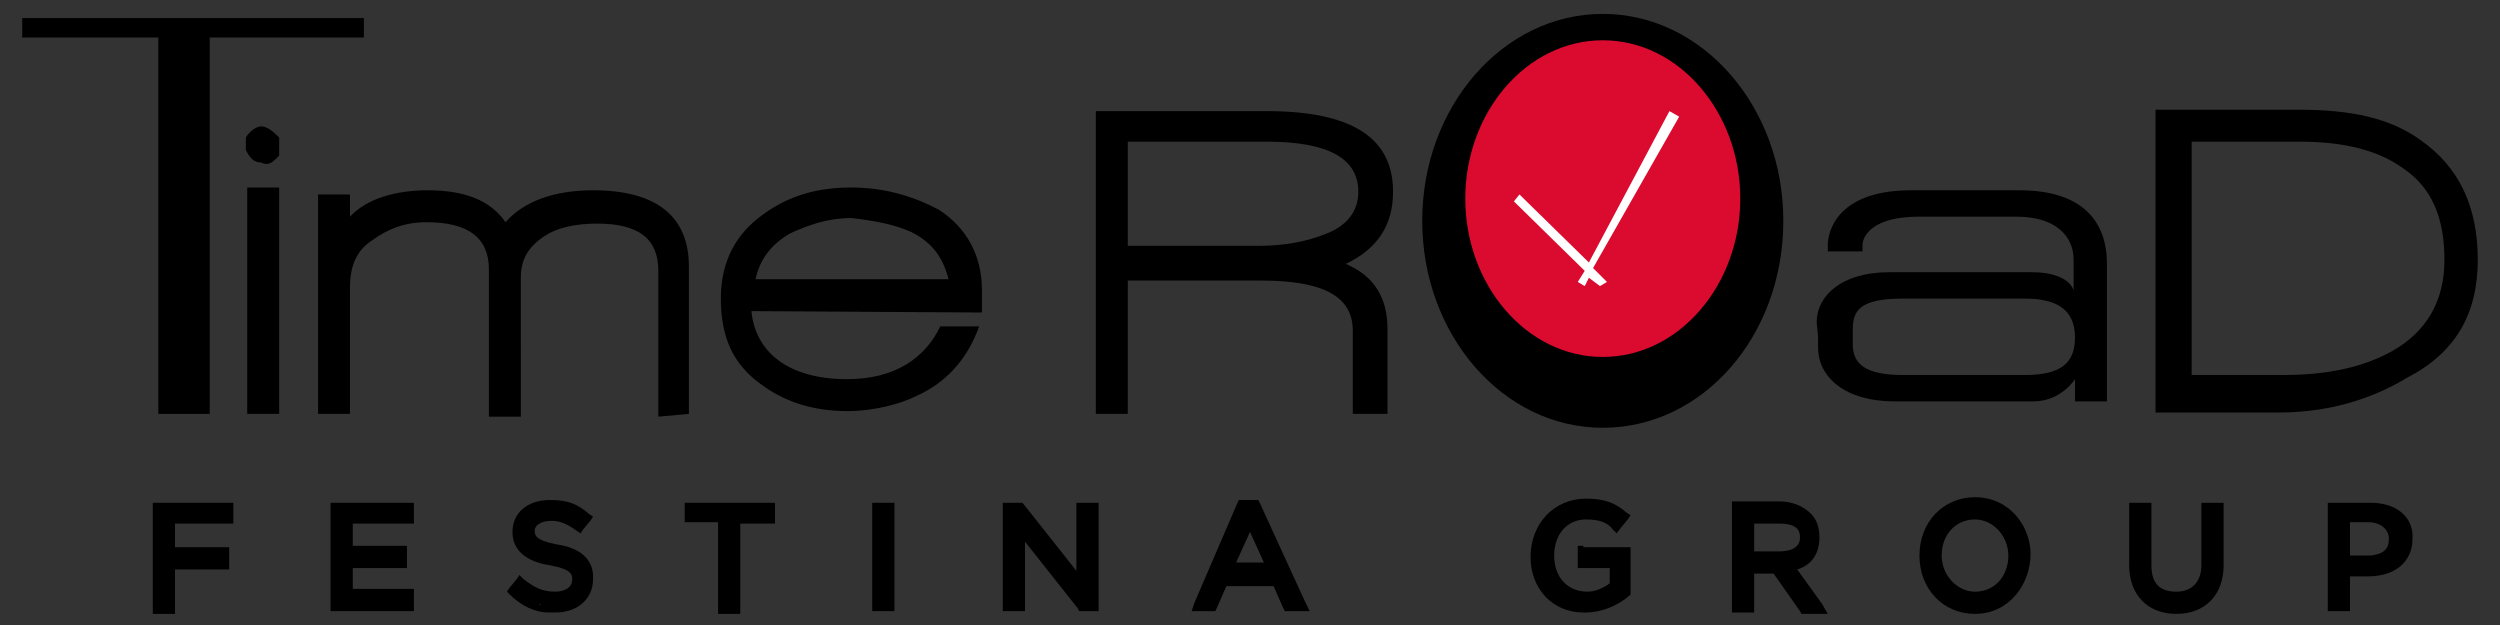 <?xml version="1.0" encoding="UTF-8"?> <svg xmlns="http://www.w3.org/2000/svg" xmlns:xlink="http://www.w3.org/1999/xlink" version="1.1" id="Capa_1" x="0px" y="0px" viewBox="0 0 180 45" style="enable-background:new 0 0 180 45;" xml:space="preserve"><rect x="0" y="0" width="180" height="45" fill="#333333" stroke="none"/> <style type="text/css"> .st0{fill:#DB0A2F;} .st1{fill:#FFFFFF;} </style> <path d="M20.1,11.2V9.9c-0.5-0.5-0.9-0.8-1.3-0.8c-0.3,0-0.8,0.3-1.1,0.8v0.9c0.3,0.6,0.6,0.9,1.1,0.9C19.4,12,19.7,11.6,20.1,11.2 L20.1,11.2L20.1,11.2z M20.1,29.8V13.5h-2.3v16.3L20.1,29.8L20.1,29.8z M49.6,29.8V19.2c0-3.6-2.3-5.5-6.9-5.5c-2.8,0-5,0.8-6.3,2.3 c-1.1-1.6-3-2.3-5.6-2.3c-2.3,0-4.4,0.6-5.6,1.9V14h-2.3v15.8h2.3v-9.1c0-1.6,0.5-2.7,1.6-3.4c1.1-0.8,2.3-1.3,3.9-1.3 c3,0,4.5,1.1,4.5,3.4V30h2.3V20c0-1.3,0.5-2.2,1.7-3c0.9-0.6,2.2-0.9,3.8-0.9c3,0,4.4,1.1,4.4,3.4V30L49.6,29.8L49.6,29.8L49.6,29.8 z M70.7,22.5v-1.6c0-2.5-1.1-4.5-3.1-5.8c-1.7-0.9-3.8-1.6-6.3-1.6c-2.5,0-4.5,0.6-6.3,1.9c-2,1.4-3.1,3.4-3.1,6.1 c0,2.8,0.9,4.7,2.8,6.1c1.7,1.3,3.8,2,6.3,2c1.9,0,3.8-0.5,5-1.1c2-0.9,3.6-2.5,4.5-5h-2.8c-1.1,2.3-3.3,3.8-6.7,3.8 c-4.2,0-6.6-1.9-6.9-4.9L70.7,22.5L70.7,22.5z M65.6,16.7c1.6,0.8,2.3,1.9,2.7,3.4H54.4c0.3-1.4,1.1-2.5,2.5-3.3 c1.3-0.6,2.7-1.1,4.4-1.1C63.1,15.9,64.5,16.2,65.6,16.7L65.6,16.7L65.6,16.7z"></path> <path d="M100.3,13.8c0-3.9-3-5.8-9.1-5.8H78.9v21.8h2.3v-9.6h9.6c4.4,0,6.6,1.1,6.6,3.6v6h2.5v-6.1c0-2.2-0.9-3.8-3-4.7 C99.2,17.9,100.3,16.2,100.3,13.8L100.3,13.8L100.3,13.8z M97.8,13.8c0,1.4-0.8,2.5-2.5,3.1c-1.3,0.5-2.8,0.8-4.7,0.8h-9.4v-7.5h10 C95.8,10.2,97.8,11.5,97.8,13.8L97.8,13.8L97.8,13.8z M178.4,18.7c0-3.9-1.4-6.7-4.1-8.6c-2.2-1.6-5-2.2-8.8-2.2h-10.3v21.8h8.9 c3.8,0,6.9-1.1,9.2-2.5C176.8,25.4,178.4,22.6,178.4,18.7L178.4,18.7L178.4,18.7z M176,18.7c0,3-1.3,5.2-3.8,6.6 c-2,1.1-4.5,1.7-7.8,1.7h-6.6V10.2h7.8c3.1,0,5.6,0.6,7.4,1.9C175.1,13.5,176,15.7,176,18.7L176,18.7L176,18.7z"></path> <path d="M115.4,30.8c-7.2,0-13-6.7-13-14.9S108.2,1,115.4,1s13,6.7,13,14.9C128.4,24.2,122.6,30.8,115.4,30.8L115.4,30.8z"></path> <path class="st0" d="M115.4,25.7c5.5,0,9.9-5.2,9.9-11.4s-4.4-11.4-9.9-11.4c-5.5,0-9.9,5.2-9.9,11.4S109.9,25.7,115.4,25.7 L115.4,25.7z"></path> <polygon class="st1" points="120.9,8.4 120.2,8 114.4,18.9 109.4,14 109,14.5 114.1,19.5 113.6,20.3 114.1,20.6 114.4,20 115.2,20.6 115.7,20.3 114.7,19.3 "></polygon> <polygon points="26.2,1.3 1.6,1.3 1.6,2.7 11.4,2.7 11.4,29.8 15.1,29.8 15.1,2.7 26.2,2.7 "></polygon> <path d="M130.9,25c0,2.2,2,3.9,5.5,3.9c2.3,0,7.4,0,10,0c2,0,3-1.6,3-1.6v1.6h2.3V19c0-3-1.7-5.3-6.3-5.3c-3.6,0-5.5,0-7.8,0 c-6.1,0-6,3.9-6,3.9v0.5h2.5v-0.5c0,0,0-2,4.1-2c1.9,0,5,0,7,0c2.8,0,4.1,1.4,4.1,3.1v2.2c0,0-0.3-1.3-3-1.3c-2.3,0-7.5,0-10.3,0 c-3.4,0-5.2,1.7-5.2,3.6C130.9,24.2,130.9,23.9,130.9,25L130.9,25z M145.8,27c-1.9,0-6.7,0-8.8,0c-2.7,0-3.6-0.8-3.6-2.2v-1.1 c0-1.4,0.6-2.2,3.6-2.2c2,0,6.7,0,8.8,0c2.3,0,3.6,0.8,3.6,2.8C149.4,26.2,148.3,27,145.8,27L145.8,27z"></path> <polygon points="16.4,36.2 11.4,36.2 11,36.2 11,36.6 11,43.8 11,44.2 11.4,44.2 12.2,44.2 12.6,44.2 12.6,43.8 12.6,41 16.1,41 16.5,41 16.5,40.6 16.5,39.8 16.5,39.4 16.1,39.4 12.6,39.4 12.6,37.7 16.4,37.7 16.8,37.7 16.8,37.3 16.8,36.6 16.8,36.2 "></polygon> <polygon points="29.4,36.2 24.2,36.2 23.8,36.2 23.8,36.6 23.8,43.6 23.8,44 24.2,44 29.4,44 29.8,44 29.8,43.6 29.8,42.8 29.8,42.4 29.4,42.4 25.4,42.4 25.4,40.9 28.9,40.9 29.3,40.9 29.3,40.5 29.3,39.7 29.3,39.3 28.9,39.3 25.4,39.3 25.4,37.7 29.4,37.7 29.8,37.7 29.8,37.3 29.8,36.6 29.8,36.2 "></polygon> <path d="M40.1,39.2c-1.6-0.3-1.6-0.7-1.6-1c0-0.4,0.5-0.7,1.2-0.7c0.6,0,1.1,0.2,1.8,0.7l0.3,0.2l0.2-0.3l0.5-0.6l0.2-0.3l-0.3-0.2 c-0.8-0.7-1.5-1-2.8-1c-1.6,0-2.7,0.9-2.7,2.3c0,1.9,2,2.3,2.7,2.4c1.6,0.3,1.6,0.7,1.6,1c0,0.8-0.9,0.9-1.2,0.9 c-1,0-1.5-0.3-2.3-0.9l-0.3-0.3l-0.2,0.3l-0.5,0.6l-0.2,0.3l0.2,0.2c0.8,0.8,1.8,1.3,2.8,1.3c0.2,0,0.3,0,0.5,0c0,0,0,0,0,0 c1.6,0,2.7-1,2.7-2.4C42.8,39.7,40.8,39.3,40.1,39.2z M37.6,42.9C37.6,42.9,37.6,43,37.6,42.9C37.6,43,37.6,42.9,37.6,42.9z M38.1,43.3c0,0,0.1,0,0.1,0C38.2,43.3,38.2,43.3,38.1,43.3z M38.8,43.5c0,0,0.1,0,0.1,0C38.9,43.6,38.9,43.6,38.8,43.5z M39.6,43.6 C39.6,43.6,39.6,43.6,39.6,43.6c0.1,0,0.3,0,0.4,0C39.9,43.6,39.7,43.6,39.6,43.6z"></path> <polygon points="55.4,36.2 49.7,36.2 49.3,36.2 49.3,36.6 49.3,37.2 49.3,37.6 49.7,37.6 51.7,37.6 51.7,43.8 51.7,44.2 52.1,44.2 52.9,44.2 53.3,44.2 53.3,43.8 53.3,37.7 55.4,37.7 55.8,37.7 55.8,37.3 55.8,36.6 55.8,36.2 "></polygon> <polygon points="64,36.2 63.2,36.2 62.8,36.2 62.8,36.6 62.8,43.6 62.8,44 63.2,44 64,44 64.4,44 64.4,43.6 64.4,36.6 64.4,36.2 "></polygon> <polygon points="78.7,36.2 77.9,36.2 77.5,36.2 77.5,36.6 77.5,41.1 73.7,36.3 73.6,36.2 73.4,36.2 72.6,36.2 72.2,36.2 72.2,36.6 72.2,43.6 72.2,44 72.6,44 73.4,44 73.8,44 73.8,43.6 73.8,39 77.6,43.8 77.7,44 77.9,44 78.7,44 79.1,44 79.1,43.6 79.1,36.6 79.1,36.2 "></polygon> <path d="M94,43.4l-3.3-7.2L90.6,36h-0.3h-0.8h-0.3l-0.1,0.2L86,43.4L85.8,44h0.6h0.8h0.3l0.1-0.2l0.7-1.6h3.4l0.7,1.6l0.1,0.2h0.3 h0.9h0.6L94,43.4z M89,40.5l1-2.2l1,2.2H89z"></path> <path d="M114,39.3h-0.4v0.4v0.8v0.4h0.4h1.9V42c-0.4,0.3-1,0.6-1.6,0.6c-1.4,0-2.4-1-2.4-2.6c0-1.5,0.9-2.6,2.3-2.6 c1.1,0,1.6,0.3,1.9,0.7l0.3,0.3l0.3-0.4l0.5-0.6l0.2-0.3l-0.3-0.2c-0.8-0.7-1.6-1-2.9-1c-2.3,0-4,1.8-4,4.2c0,2.3,1.6,4,3.8,4 c0.1,0,0.2,0,0.2,0c0,0,0,0,0,0c1.1,0,2.3-0.5,3.1-1.2l0.1-0.1v-0.2v-2.8v-0.4h-0.4H114z"></path> <path d="M131.2,43.5l-1.8-2.5c1-0.3,1.6-1.1,1.6-2.3c0-0.7-0.2-1.3-0.6-1.7c-0.6-0.6-1.4-0.9-2.3-0.9h-3h-0.4l0,0.4l0,7.2l0,0.4h0.4 h0.8h0.4v-0.4v-2.4h1.4l1.9,2.7l0.1,0.2h0.2h0.9h0.8L131.2,43.5z M126.3,37.7h1.8c1.3,0,1.5,0.5,1.5,1c0,0.9-1,1-1.5,1h-0.4v0h-1.4 V37.7z"></path> <path d="M142.2,35.8c-2.3,0-4,1.8-4,4.2c0,2.4,1.7,4.2,4,4.2c2.5,0,4-2.2,4-4.3C146.2,37.9,144.7,35.8,142.2,35.8z M142.2,42.6 c-1.3,0-2.4-1.2-2.4-2.6c0-1.5,1-2.6,2.4-2.6c1.3,0,2.4,1.2,2.4,2.6C144.6,41.5,143.6,42.6,142.2,42.6z"></path> <path d="M159.7,36.2h-0.8h-0.4v0.4v4.1c0,1.2-0.7,1.9-1.8,1.9c-1.2,0-1.8-0.6-1.8-1.9v-4.1v-0.4h-0.4h-0.8h-0.4v0.4v4.1 c0,2.1,1.3,3.5,3.4,3.5s3.4-1.4,3.4-3.5v-4.1v-0.4H159.7z"></path> <path d="M170.7,36.2H168h-0.4v0.4v7V44h0.4h0.8h0.4v-0.4v-2.1h1.3c2,0,3.2-1.1,3.2-2.7C173.8,37.2,172.5,36.2,170.7,36.2z M169.2,37.6h1.3c0.9,0,1.5,0.5,1.5,1.2c0,0.9-0.6,1.1-1.3,1.2l-0.2,0h-1.3V37.6z"></path> </svg> 